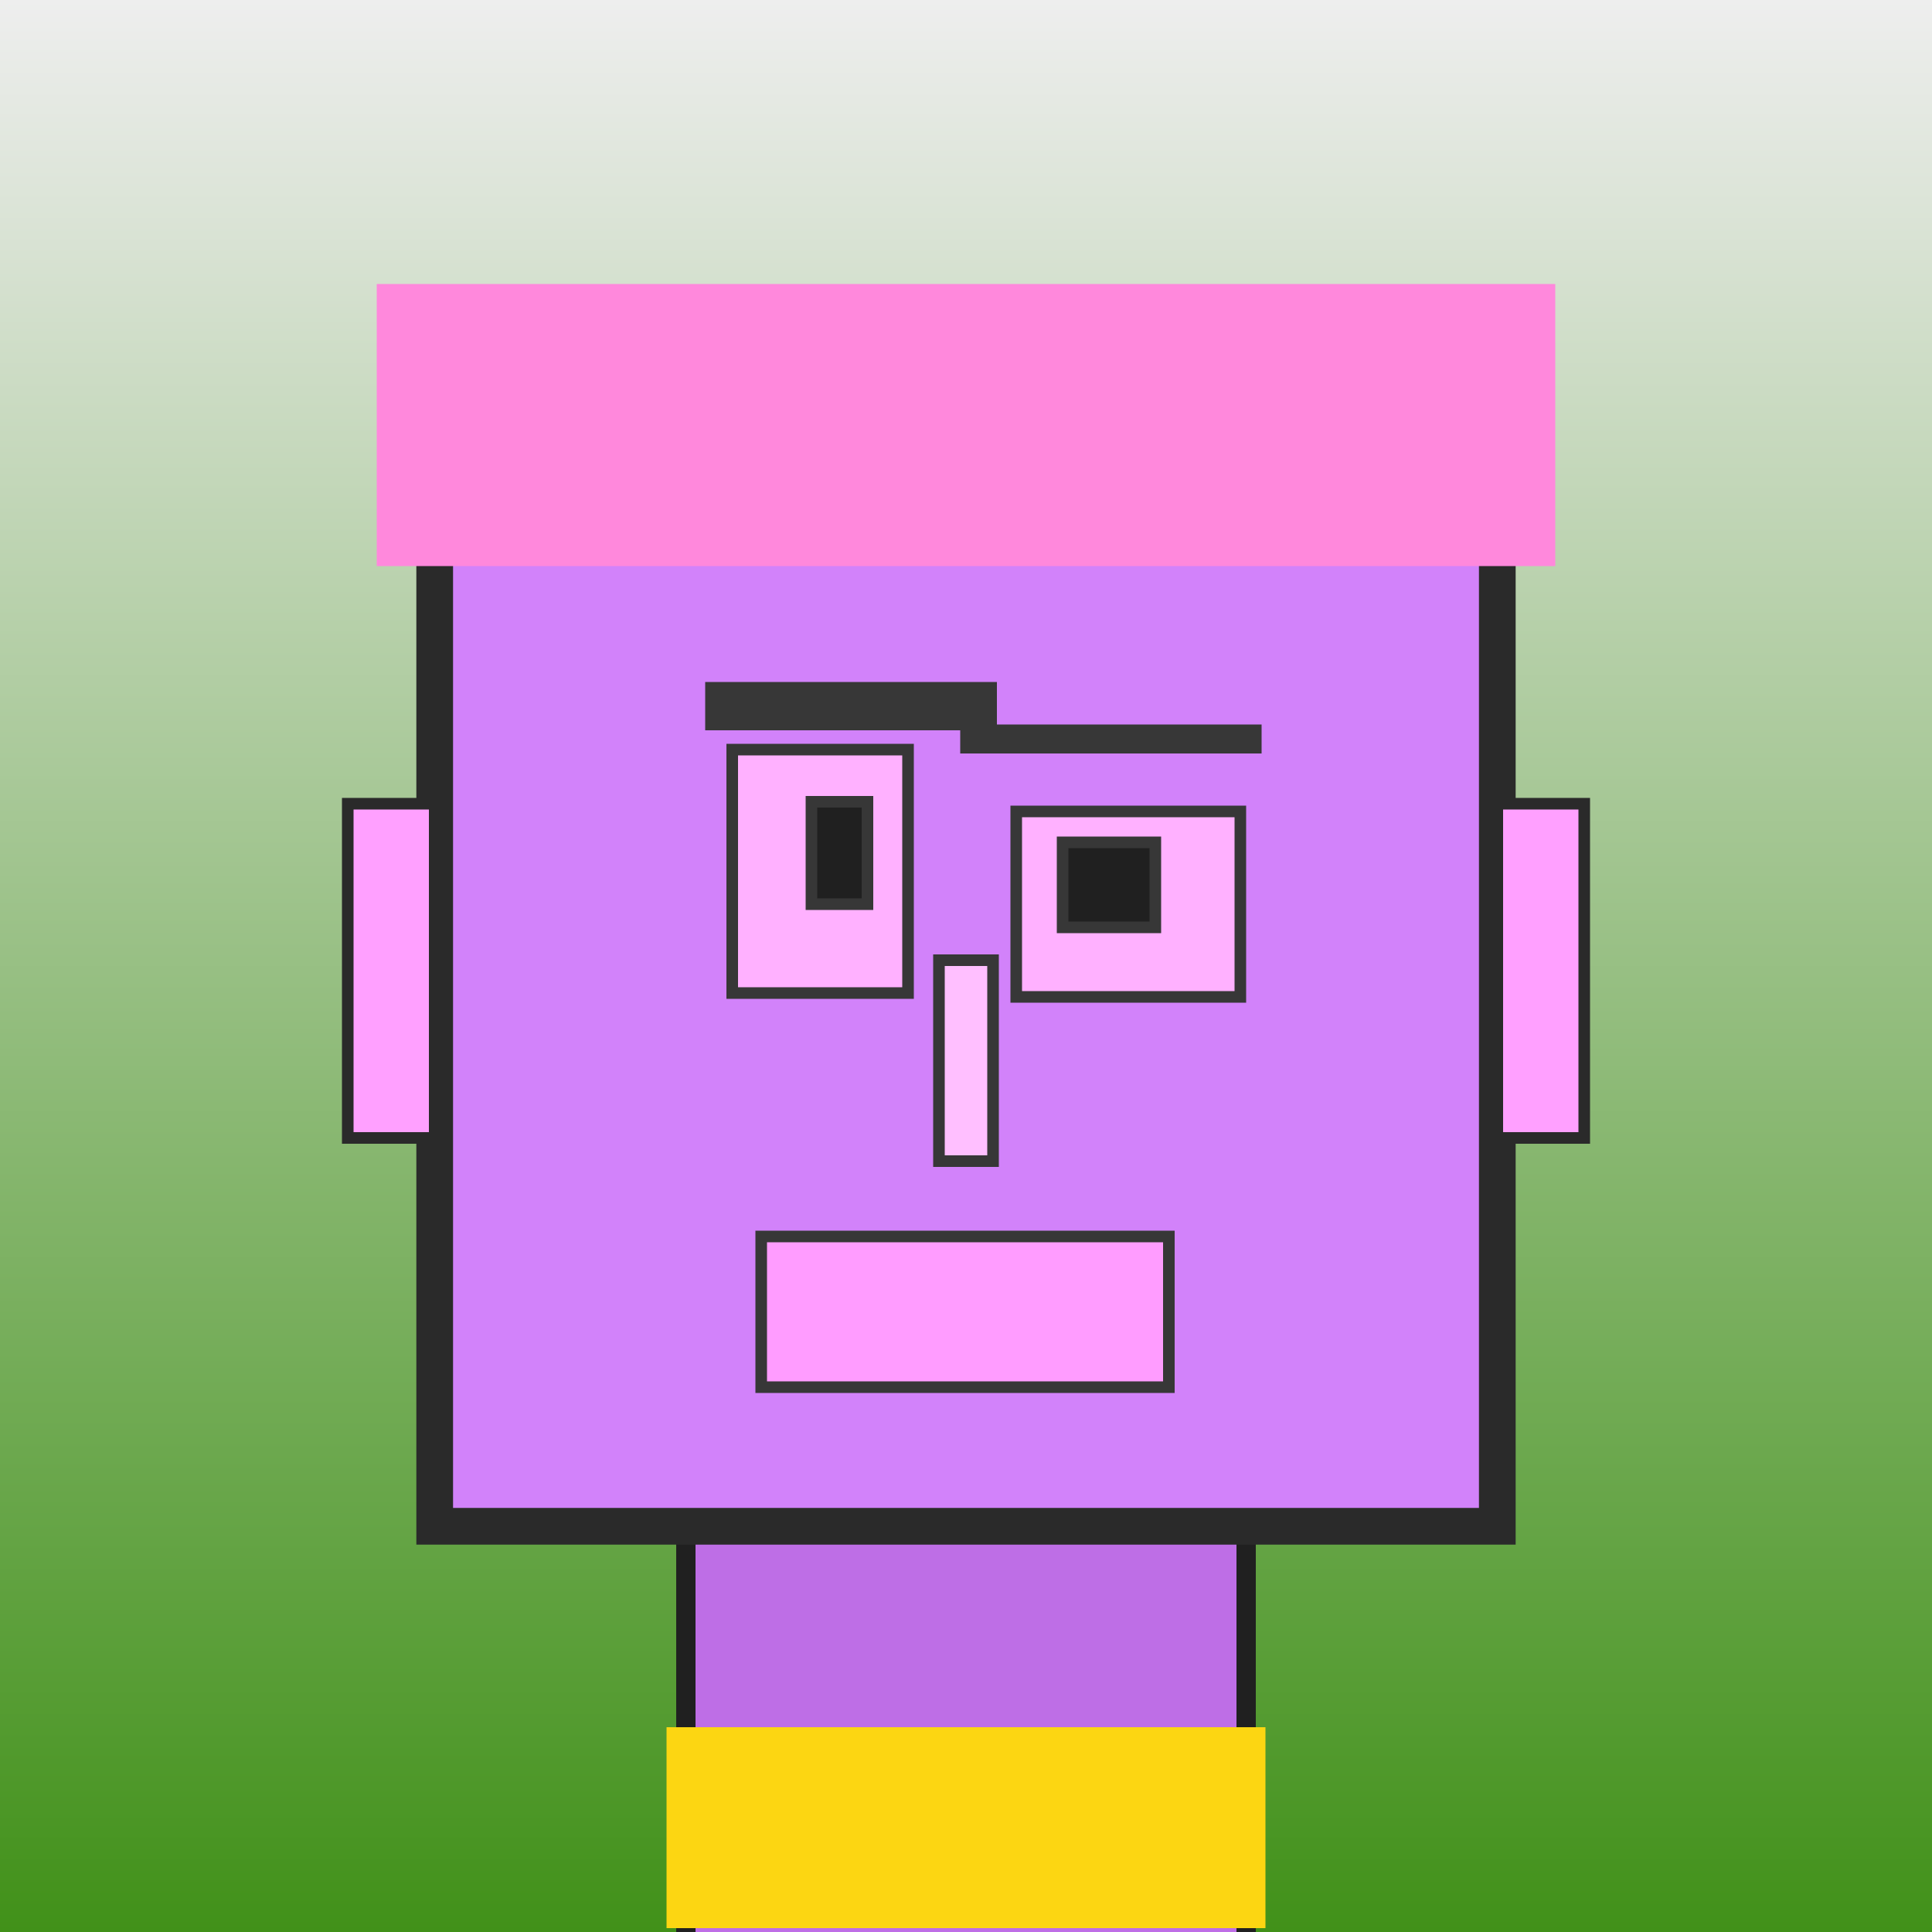 <?xml version="1.0" encoding="utf-8"?><svg viewBox="0 0 1000 1000" xmlns="http://www.w3.org/2000/svg"><defs><linearGradient gradientUnits="userSpaceOnUse" x1="500" y1="0" x2="500" y2="1000" id="bkStyle"><stop offset="0" style="stop-color: #eeeeee"/><stop offset="1" style="stop-color: rgb(65, 145, 25)"/></linearGradient></defs><rect id="background" width="1000" height="1000"  style="fill: url(#bkStyle);" onclick="background.style.fill='rgba(0,0,0,0)'"/><rect x="355" y="790" width="290" height="220" style="fill: rgb(190, 110, 230); stroke-width: 10px; stroke: rgb(32, 32, 32);"/><rect x="225" y="210" width="550" height="580" style="fill: rgb(210, 130, 250); stroke-width: 19px; stroke: rgb(42, 42, 42);"/><rect x="379" y="388" width="91" height="126" style="fill: rgb(302, 177, 279); stroke-width: 6px; stroke: rgb(55, 55, 55);"/><rect x="526" y="420" width="116" height="96" style="fill: rgb(302, 177, 279); stroke-width: 6px; stroke: rgb(55, 55, 55);"/><rect x="420" y="415" width="29" height="53" style="fill: rgb(32,32,32); stroke-width: 6px; stroke: rgb(55,55,55);"/><rect x="550" y="436" width="48" height="44" style="fill: rgb(32,32,32); stroke-width: 6px; stroke: rgb(55,55,55);"/><rect x="486" y="497" width="28" height="104" style="fill: rgb(343, 191, 302); stroke-width: 6px; stroke: rgb(55, 55, 55);"/><rect x="180" y="416" width="45" height="173" style="fill: rgb(357, 160, 298); stroke-width: 6px; stroke: rgb(42, 42, 42);"/><rect x="775" y="416" width="45" height="173" style="fill: rgb(357, 160, 298); stroke-width: 6px; stroke: rgb(42, 42, 42);"/><rect x="365" y="353" width="151" height="25" style="fill: rgb(55, 55, 55); stroke-width: 0px; stroke: rgb(0, 0, 0);"/><rect x="497" y="375" width="156" height="15" style="fill: rgb(55, 55, 55); stroke-width: 0px; stroke: rgb(0, 0, 0);"/><rect x="394" y="640" width="211" height="78" style="fill: rgb(362, 156, 258); stroke-width: 6px; stroke: rgb(55, 55, 55);"/><rect x="195" y="147" width="610" height="146" style="fill: rgb(306, 136, 220); stroke-width: 0px; stroke: rgb(0, 0, 0);"/><rect x="345" y="894" width="310" height="104" style="fill: rgb(252,214,18);"/></svg>